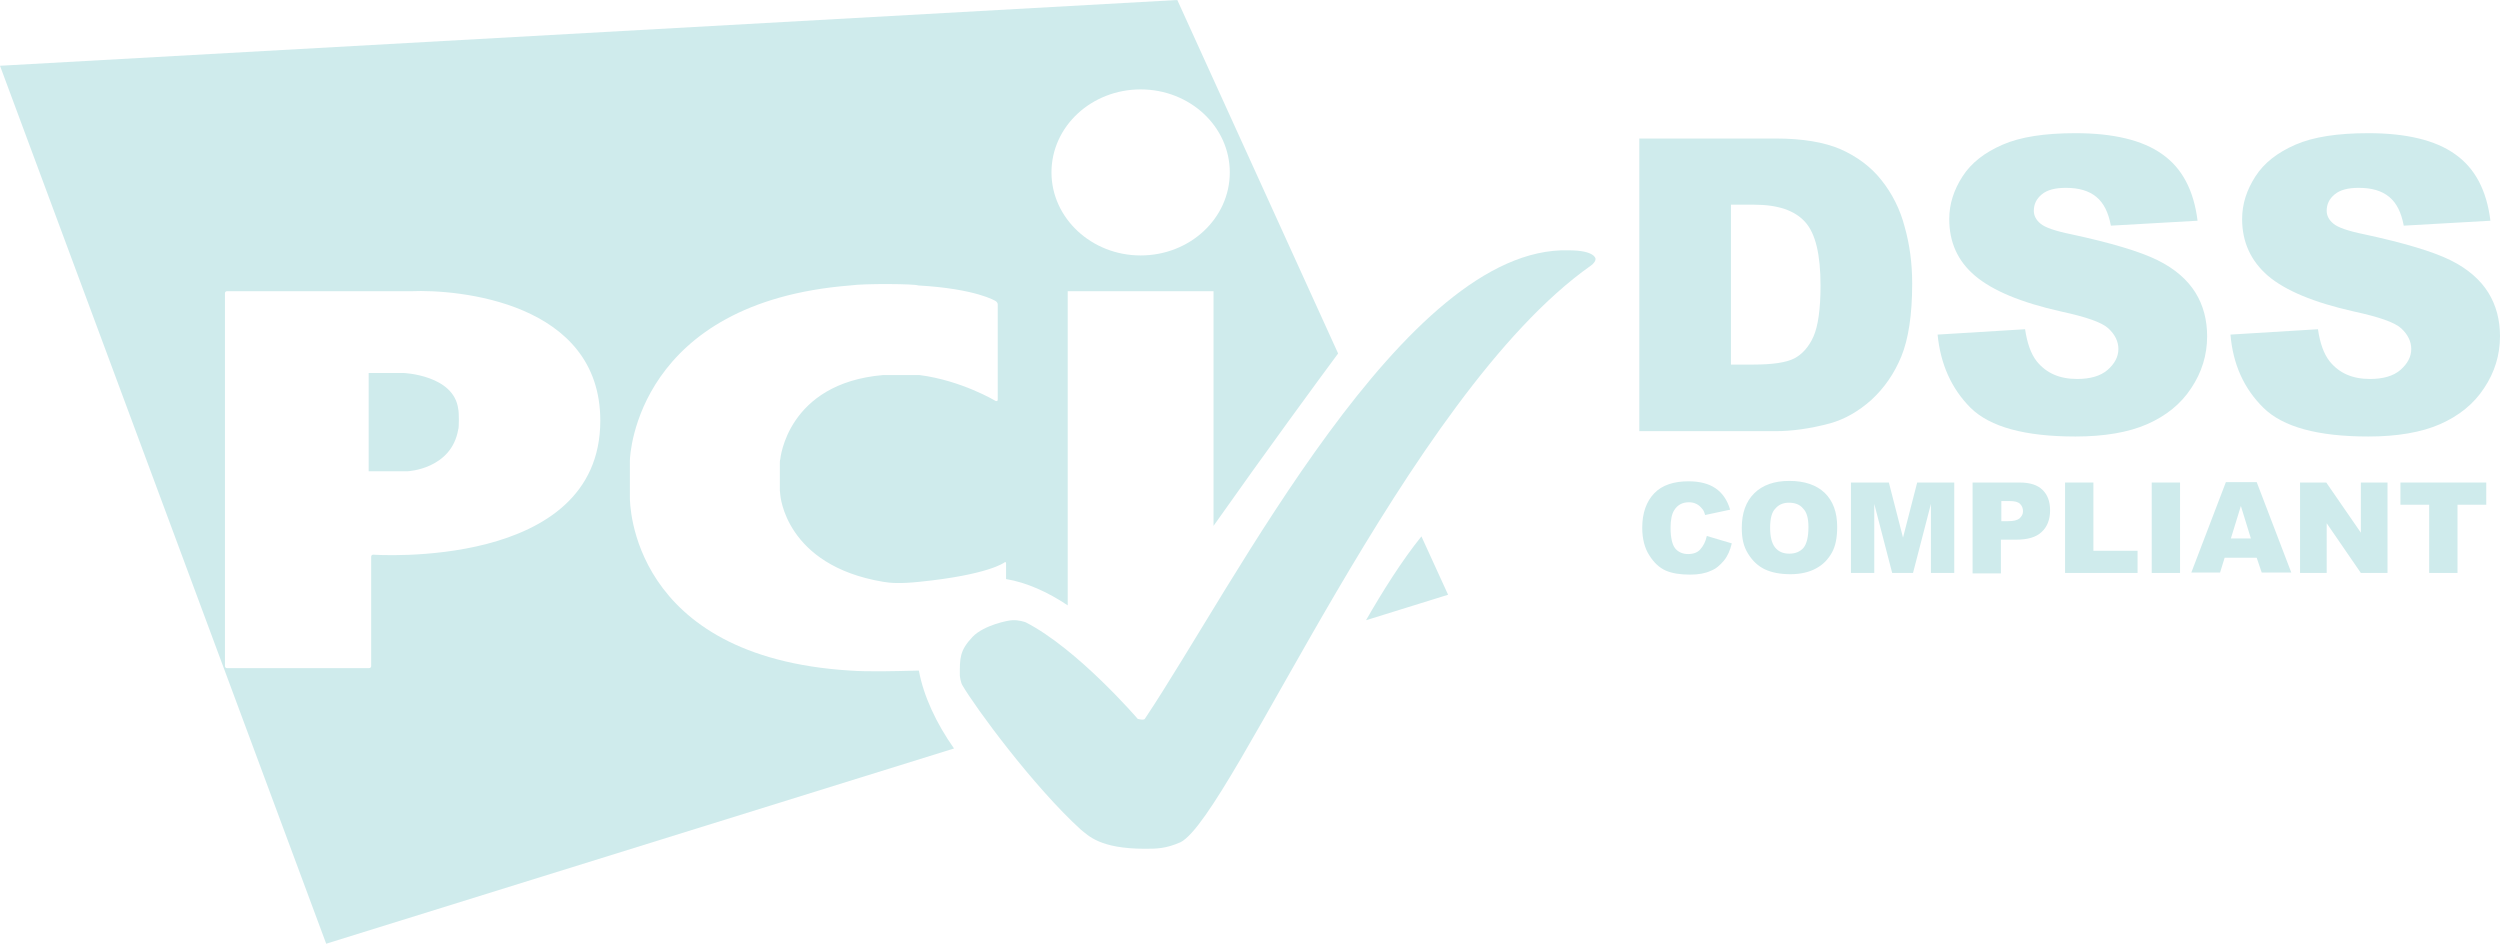 <svg width="151" height="57" viewBox="0 0 151 57" fill="none" xmlns="http://www.w3.org/2000/svg">
<path fill-rule="evenodd" clip-rule="evenodd" d="M87.465 35.923L82.508 37.462C83.489 35.749 84.672 33.862 85.854 32.398L87.465 35.923ZM71.109 0L80.822 21.35C79.718 22.837 76.41 27.345 73.297 31.762V17.589H64.49V36.563C63.276 35.751 61.998 35.18 60.766 34.975V34.024C60.766 33.949 60.716 33.924 60.666 33.974C60.666 33.974 59.709 34.719 55.532 35.141C54.35 35.265 53.771 35.215 53.343 35.141C47.405 34.148 47.128 29.878 47.128 29.878C47.128 29.837 47.121 29.781 47.114 29.73C47.108 29.689 47.103 29.652 47.103 29.63V27.991V27.991C47.103 27.916 47.103 27.792 47.128 27.743C47.128 27.743 47.531 23.15 53.343 22.653H55.532C58.074 22.976 60.137 24.218 60.137 24.218C60.213 24.242 60.263 24.218 60.263 24.143V18.383C60.263 18.309 60.213 18.234 60.137 18.185C60.137 18.185 58.98 17.44 55.457 17.241C55.281 17.142 52.186 17.117 51.356 17.241C38.523 18.259 38.045 27.42 38.045 27.817V30.052C38.045 30.325 38.045 39.684 51.356 40.503C52.423 40.584 54.313 40.533 55.108 40.511L55.108 40.511C55.287 40.507 55.411 40.503 55.457 40.503C55.471 40.503 55.486 40.503 55.5 40.503C55.78 42.039 56.55 43.687 57.622 45.208L19.702 57L0 3.972L71.109 0ZM68.894 15.429C71.863 15.429 74.279 13.195 74.279 10.414C74.279 7.634 71.863 5.4 68.894 5.4C65.925 5.4 63.509 7.634 63.509 10.414C63.509 13.17 65.925 15.429 68.894 15.429ZM13.713 40.354C13.637 40.354 13.587 40.305 13.587 40.23V17.713C13.587 17.639 13.637 17.589 13.713 17.589H24.834C27.652 17.465 36.258 18.234 36.258 25.409C36.258 34.471 22.544 33.502 22.544 33.502C22.469 33.502 22.419 33.552 22.419 33.626V40.23C22.419 40.305 22.368 40.354 22.293 40.354H13.713ZM22.268 22.529V28.463H24.633C24.633 28.463 27.275 28.338 27.678 25.93C27.728 25.881 27.728 24.863 27.678 24.714C27.426 22.653 24.381 22.529 24.381 22.529H22.268Z" fill="#CFEBEC"/>
<path d="M69.147 51.265C69.851 51.265 70.405 51.265 71.31 50.868C74.431 49.254 84.974 23.858 96.096 16.038C96.171 15.988 96.246 15.913 96.297 15.839C96.372 15.74 96.372 15.64 96.372 15.64C96.372 15.64 96.372 15.119 94.737 15.119C84.848 14.846 74.556 35.327 69.147 43.42C69.071 43.52 68.719 43.42 68.719 43.42C68.719 43.42 65.095 39.2 61.95 37.586C61.874 37.561 61.522 37.437 61.145 37.462C60.893 37.462 59.434 37.76 58.754 38.455C57.949 39.299 57.974 39.771 57.974 40.789C57.974 40.863 58.025 41.211 58.125 41.385C58.905 42.725 62.403 47.492 65.297 50.123C65.724 50.446 66.404 51.265 69.147 51.265Z" fill="#CFEBEC"/>
<path d="M103.091 32.373L104.6 32.82C104.5 33.242 104.349 33.59 104.122 33.863C103.896 34.136 103.644 34.359 103.317 34.483C102.99 34.632 102.587 34.707 102.084 34.707C101.48 34.707 101.002 34.632 100.6 34.459C100.222 34.285 99.895 33.987 99.618 33.54C99.341 33.118 99.191 32.547 99.191 31.877C99.191 30.983 99.442 30.288 99.92 29.791C100.398 29.295 101.103 29.071 101.984 29.071C102.688 29.071 103.216 29.22 103.619 29.493C104.022 29.766 104.324 30.188 104.5 30.784L102.99 31.107C102.94 30.933 102.889 30.809 102.814 30.735C102.713 30.61 102.613 30.511 102.462 30.437C102.311 30.362 102.16 30.337 102.009 30.337C101.631 30.337 101.329 30.486 101.128 30.809C100.977 31.032 100.902 31.405 100.902 31.877C100.902 32.472 101.002 32.895 101.178 33.118C101.354 33.341 101.631 33.465 101.958 33.465C102.285 33.465 102.537 33.366 102.688 33.192C102.889 32.969 103.015 32.721 103.091 32.373Z" fill="#CFEBEC"/>
<path d="M105.204 31.877C105.204 30.983 105.456 30.288 105.959 29.792C106.462 29.295 107.167 29.047 108.073 29.047C109.004 29.047 109.708 29.295 110.212 29.767C110.715 30.263 110.966 30.934 110.966 31.827C110.966 32.473 110.866 32.994 110.639 33.391C110.413 33.789 110.111 34.111 109.683 34.335C109.281 34.558 108.752 34.682 108.148 34.682C107.519 34.682 107.016 34.583 106.588 34.384C106.186 34.186 105.859 33.888 105.582 33.441C105.305 32.994 105.204 32.523 105.204 31.877ZM106.915 31.877C106.915 32.423 107.016 32.82 107.217 33.069C107.419 33.317 107.695 33.441 108.073 33.441C108.45 33.441 108.727 33.317 108.928 33.093C109.13 32.845 109.23 32.423 109.23 31.827C109.23 31.306 109.13 30.934 108.903 30.71C108.702 30.462 108.4 30.363 108.048 30.363C107.695 30.363 107.419 30.487 107.217 30.735C107.016 30.934 106.915 31.331 106.915 31.877Z" fill="#CFEBEC"/>
<path d="M111.847 29.145H114.087L114.942 32.472L115.798 29.145H118.037V34.607H116.628V30.436L115.546 34.607H114.288L113.206 30.436V34.607H111.797V29.145H111.847Z" fill="#CFEBEC"/>
<path d="M119.144 29.145H121.988C122.617 29.145 123.07 29.294 123.372 29.592C123.674 29.89 123.825 30.288 123.825 30.834C123.825 31.38 123.648 31.827 123.321 32.125C122.994 32.447 122.466 32.596 121.786 32.596H120.855V34.632H119.144V29.145ZM120.855 31.479H121.283C121.61 31.479 121.837 31.43 121.988 31.305C122.113 31.181 122.189 31.057 122.189 30.883C122.189 30.709 122.139 30.561 122.013 30.436C121.887 30.312 121.686 30.263 121.359 30.263H120.881V31.479H120.855Z" fill="#CFEBEC"/>
<path d="M124.73 29.145H126.441V33.267H129.109V34.607H124.73V29.145Z" fill="#CFEBEC"/>
<path d="M129.964 29.145H131.675V34.607H129.964V29.145Z" fill="#CFEBEC"/>
<path d="M136.305 33.689H134.368L134.091 34.583H132.355L134.443 29.121H136.305L138.394 34.583H136.607L136.305 33.689ZM135.953 32.522L135.349 30.561L134.745 32.522H135.953Z" fill="#CFEBEC"/>
<path d="M138.922 29.145H140.507L142.596 32.174V29.145H144.206V34.607H142.596L140.532 31.603V34.607H138.922V29.145Z" fill="#CFEBEC"/>
<path d="M144.961 29.145H150.17V30.486H148.433V34.607H146.722V30.486H144.986V29.145H144.961Z" fill="#CFEBEC"/>
<path d="M99.014 8.366H107.242C108.878 8.366 110.186 8.59 111.168 9.012C112.174 9.459 113.005 10.079 113.634 10.874C114.288 11.693 114.766 12.636 115.043 13.704C115.345 14.771 115.496 15.913 115.496 17.13C115.496 19.017 115.269 20.481 114.842 21.524C114.414 22.567 113.81 23.436 113.03 24.155C112.25 24.851 111.419 25.322 110.539 25.57C109.331 25.893 108.224 26.042 107.242 26.042H99.014V8.366ZM104.55 12.363V22.02H105.909C107.066 22.02 107.897 21.896 108.375 21.648C108.853 21.4 109.255 20.953 109.532 20.332C109.809 19.712 109.96 18.669 109.96 17.254C109.96 15.367 109.658 14.101 109.029 13.406C108.4 12.711 107.393 12.363 105.934 12.363H104.55Z" fill="#CFEBEC"/>
<path d="M117.031 20.209L122.315 19.886C122.441 20.73 122.667 21.375 123.019 21.822C123.598 22.542 124.403 22.89 125.46 22.89C126.24 22.89 126.869 22.716 127.297 22.344C127.725 21.971 127.951 21.549 127.951 21.078C127.951 20.631 127.75 20.209 127.347 19.836C126.945 19.464 125.988 19.141 124.504 18.818C122.063 18.272 120.352 17.552 119.295 16.659C118.238 15.765 117.735 14.623 117.735 13.232C117.735 12.314 118.012 11.47 118.54 10.651C119.069 9.831 119.874 9.211 120.956 8.739C122.038 8.267 123.497 8.044 125.359 8.044C127.649 8.044 129.411 8.466 130.593 9.31C131.801 10.154 132.506 11.495 132.732 13.332L127.498 13.63C127.347 12.835 127.07 12.264 126.618 11.892C126.165 11.52 125.561 11.346 124.781 11.346C124.126 11.346 123.648 11.47 123.321 11.743C122.994 12.016 122.843 12.339 122.843 12.736C122.843 13.009 122.969 13.282 123.246 13.506C123.497 13.729 124.126 13.953 125.108 14.151C127.523 14.672 129.26 15.194 130.316 15.715C131.373 16.236 132.128 16.907 132.606 17.676C133.084 18.446 133.311 19.34 133.311 20.308C133.311 21.45 132.984 22.493 132.355 23.436C131.726 24.404 130.82 25.124 129.687 25.621C128.555 26.117 127.096 26.365 125.359 26.365C122.315 26.365 120.201 25.794 119.018 24.628C117.861 23.461 117.207 21.996 117.031 20.209Z" fill="#CFEBEC"/>
<path d="M134.72 20.209L140.004 19.886C140.13 20.73 140.356 21.375 140.709 21.822C141.287 22.542 142.093 22.89 143.149 22.89C143.929 22.89 144.558 22.716 144.986 22.344C145.414 21.971 145.64 21.549 145.64 21.078C145.64 20.631 145.439 20.209 145.037 19.836C144.634 19.464 143.678 19.141 142.193 18.818C139.752 18.272 138.041 17.552 136.985 16.659C135.953 15.765 135.424 14.623 135.424 13.232C135.424 12.314 135.701 11.47 136.23 10.651C136.758 9.831 137.563 9.211 138.645 8.739C139.727 8.267 141.187 8.044 143.049 8.044C145.338 8.044 147.1 8.466 148.282 9.31C149.49 10.154 150.195 11.495 150.421 13.332L145.187 13.63C145.037 12.835 144.76 12.264 144.307 11.892C143.854 11.52 143.25 11.346 142.47 11.346C141.816 11.346 141.338 11.47 141.011 11.743C140.683 12.016 140.532 12.339 140.532 12.736C140.532 13.009 140.658 13.282 140.935 13.506C141.187 13.729 141.816 13.953 142.797 14.151C145.213 14.672 146.949 15.194 148.006 15.715C149.063 16.236 149.817 16.907 150.295 17.676C150.774 18.446 151 19.34 151 20.308C151 21.45 150.673 22.493 150.044 23.436C149.415 24.404 148.509 25.124 147.377 25.621C146.244 26.117 144.785 26.365 143.049 26.365C140.004 26.365 137.89 25.794 136.708 24.628C135.525 23.461 134.871 21.996 134.72 20.209Z" fill="#CFEBEC"/>
</svg>
